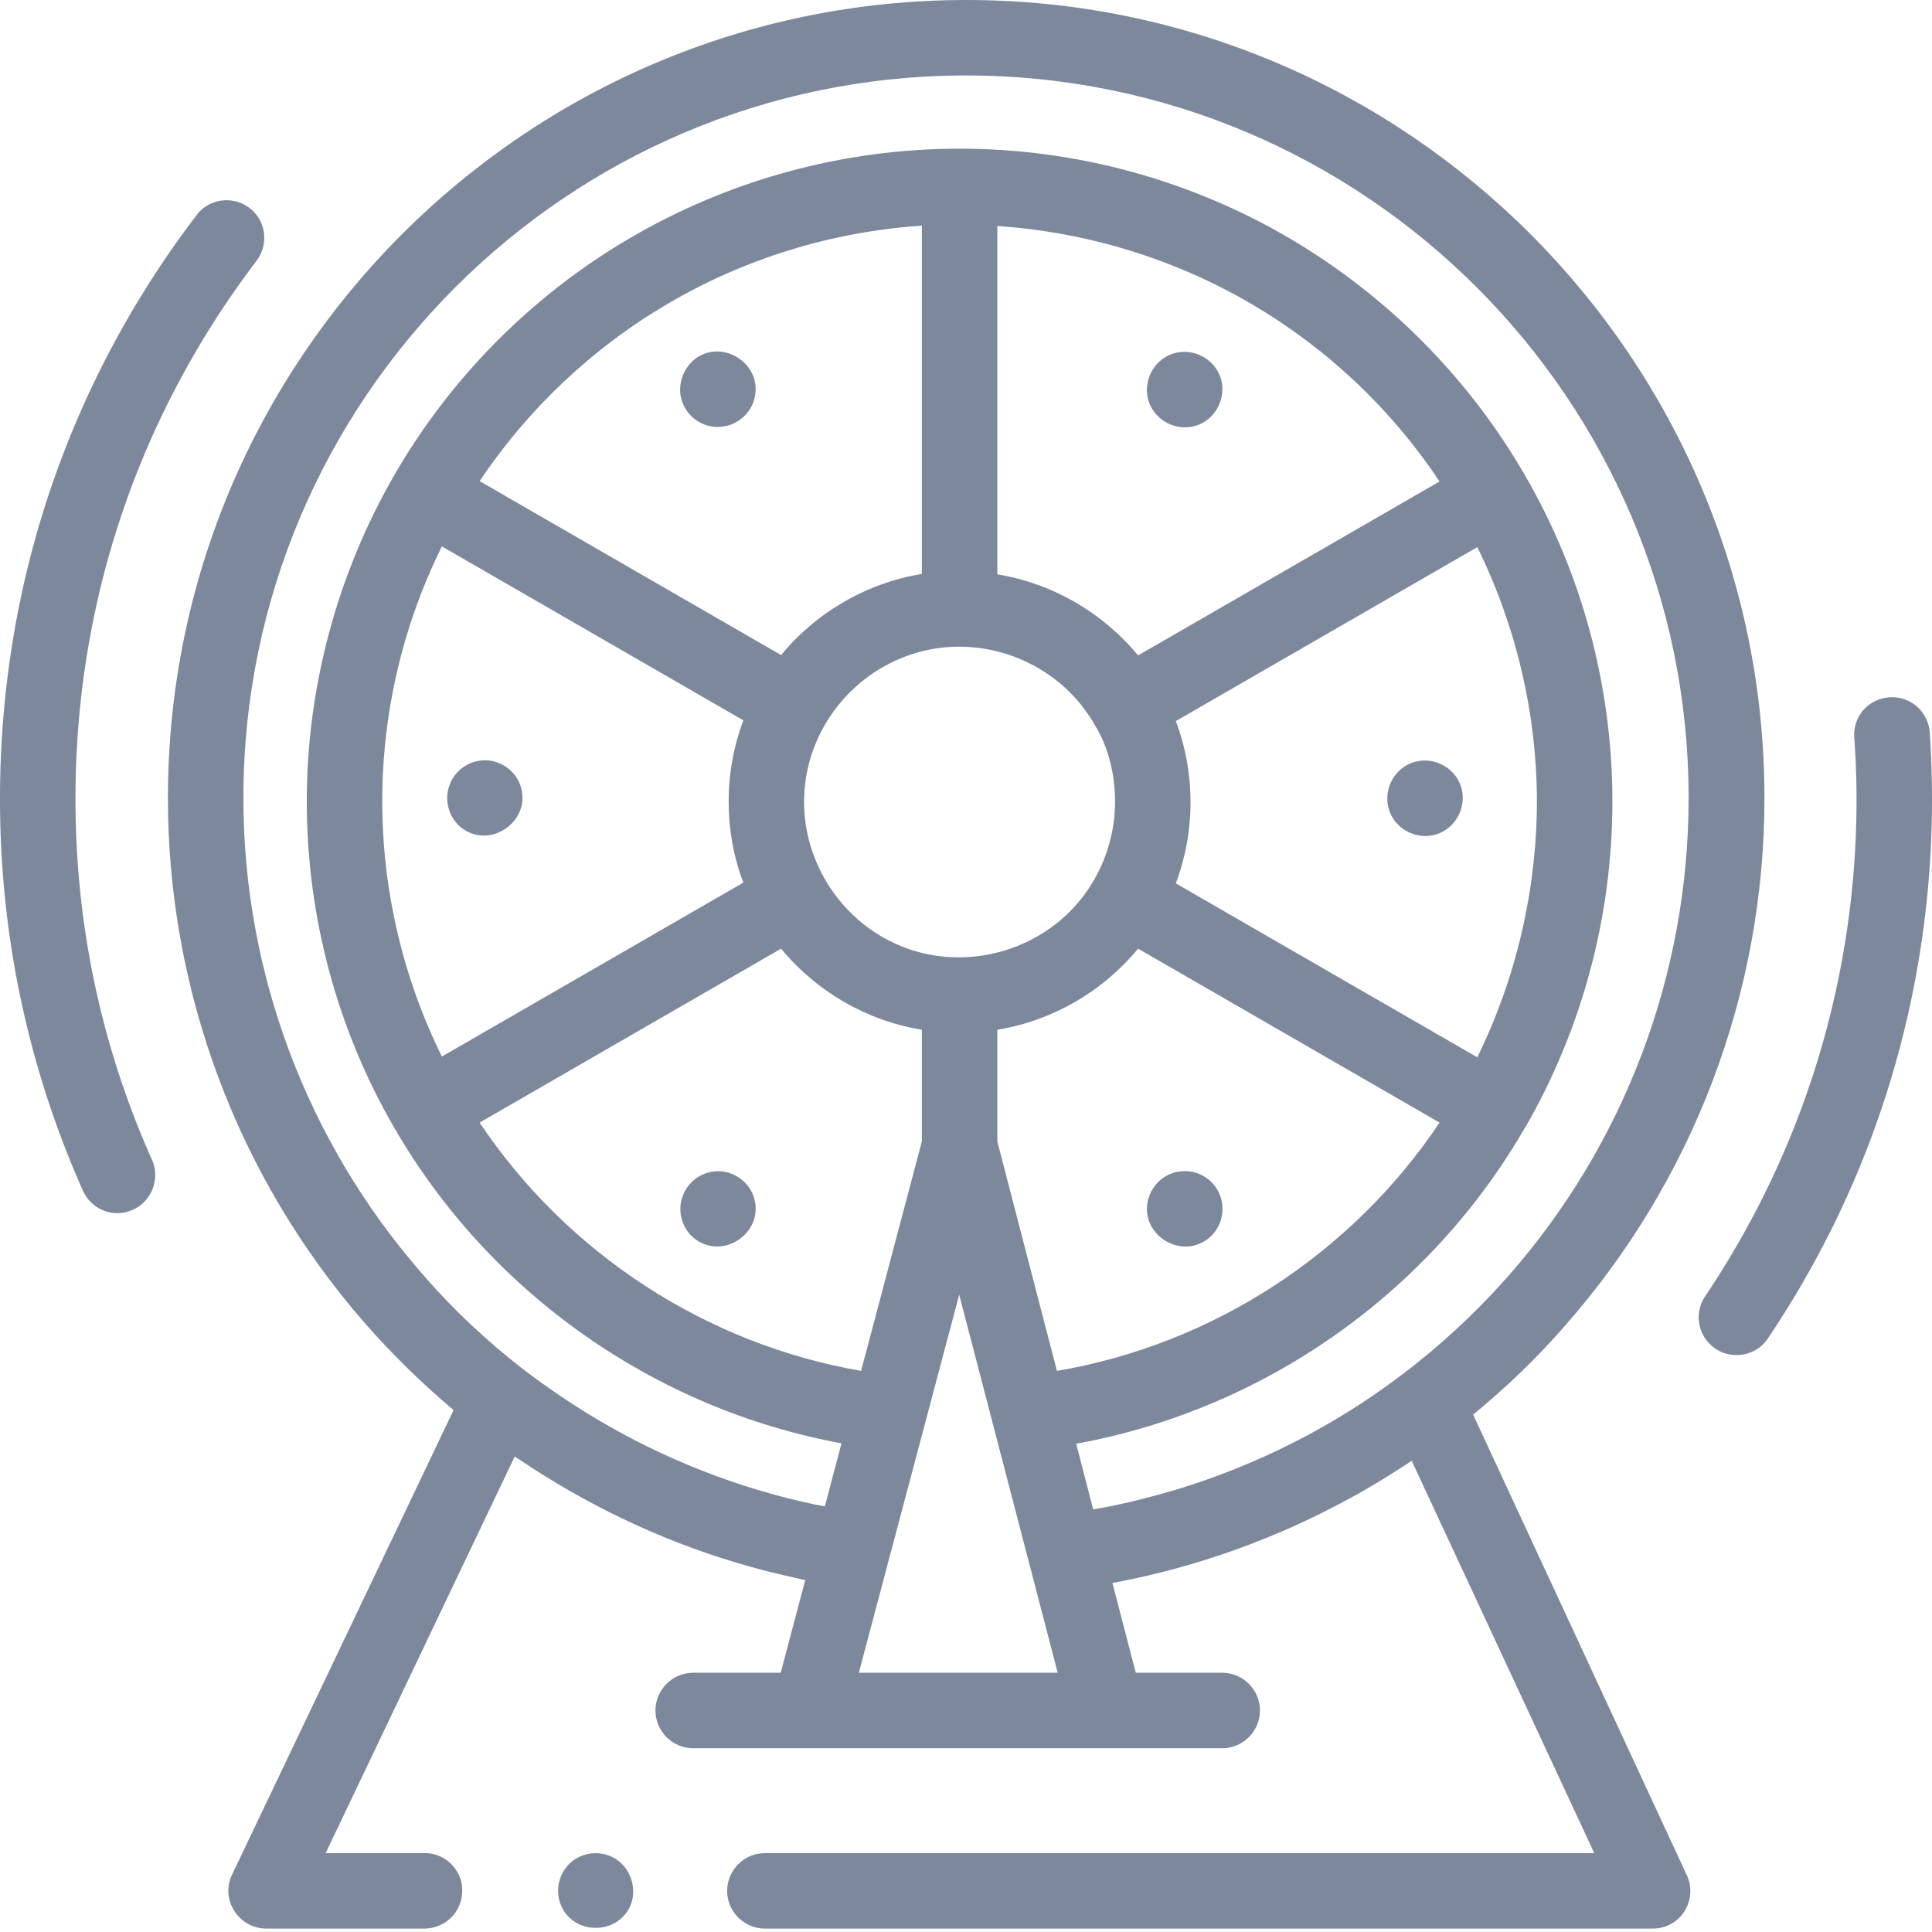 <svg id="Слой_1" xmlns="http://www.w3.org/2000/svg" viewBox="-41 164.9 512 512"><style>.st0{fill:#7d889d}</style><path class="st0" d="M470.4 359c-.4-5.5-5.1-9.7-10.7-9.3s-9.7 5.1-9.3 10.7c.4 5.5.6 10.9.6 16.3 0 47.2-13.9 92.7-40.1 131.7a9.99 9.99 0 0 0 2.7 13.9c1.7 1.2 3.7 1.7 5.6 1.7 3.2 0 6.4-1.5 8.3-4.4C456 477.3 471 427.9 471 376.7c0-5.9-.2-11.8-.6-17.7zM-21 376.6c0-52 16.6-101.3 48-142.6 3.3-4.4 2.5-10.7-1.9-14-4.4-3.3-10.7-2.5-14 1.9C-23 266.7-41 320.2-41 376.6c0 36.1 7.4 71.1 22 103.9 1.7 3.7 5.3 5.9 9.1 5.9 1.4 0 2.7-.3 4.1-.9 5-2.2 7.3-8.2 5.1-13.2-13.5-30.2-20.3-62.4-20.3-95.7zm161-104.7c1.6 3.9 5.7 6.5 10 6.1 4.3-.3 8.1-3.5 9-7.8 2-8.7-8.2-15.5-15.5-10.4-3.8 2.8-5.3 7.9-3.5 12.1zm142.2-7.6c-2.1-5-8-7.5-13.1-5.4-5 2.1-7.5 8-5.4 13.1 2.1 5 8 7.5 13.1 5.4 5-2.1 7.5-8.1 5.4-13.1zM143.7 493.6c7.6 5 17.6-2.3 15.2-11-1.1-4.1-4.9-7.1-9.1-7.3-4.3-.2-8.3 2.4-9.8 6.4-1.7 4.2-.2 9.3 3.7 11.9zm138.5-12.2c-1.6-3.9-5.7-6.5-10-6.1-4.4.3-8 3.5-9 7.8-2 8.7 8.2 15.5 15.5 10.4 3.9-2.7 5.3-7.8 3.5-12.1zm63.7-108.8c-2.1-5-8-7.5-13.1-5.4-5 2.1-7.5 8-5.4 13.1 2.1 5 8 7.5 13.1 5.4 5-2.1 7.5-8.1 5.4-13.1zm-264 12.1c7.5 5 17.6-2.3 15.2-11-1.1-4.1-4.9-7.1-9.1-7.3-4.3-.2-8.3 2.4-9.8 6.4-1.7 4.3-.1 9.4 3.7 11.9z"/><path class="st0" d="M349.4 539.8c8.6-7.1 16.7-14.8 24.1-23.3 34.2-38.7 53.1-88.4 53.1-140.1 0-116.6-94.9-211.5-211.5-211.5S3.5 259.8 3.5 376.4c0 51 18.4 100.2 51.8 138.7 7.4 8.5 15.4 16.3 23.9 23.5L20.5 661.7c-1.5 3.1-1.3 6.7.6 9.6 1.8 2.9 5 4.7 8.5 4.7h41.9c2.9 0 5.7-1.3 7.6-3.5 1.9-2.2 2.7-5.2 2.3-8.1-.8-5.1-5.4-8.7-10.4-8.4H45.3l50.1-105.1c.4.2.7.5 1.1.7 17.5 11.8 36.7 21.1 56.9 27.2 5.9 1.8 11.9 3.3 17.9 4.6.4.1.7.2 1.1.2l-6.5 24.6h-23.2c-5.5 0-10 4.5-10 10s4.5 10 10 10h140.2c5.5 0 10-4.5 10-10s-4.5-10-10-10H260l-6.2-23.8c.4-.1.7-.1 1.1-.2 21.5-4.1 42.3-11.6 61.4-22 5.4-2.9 10.6-6.1 15.8-9.5.3-.2.7-.4 1-.7l48.4 104H161.7c-5.5 0-10 4.5-10 10s4.5 10 10 10H397c3.4 0 6.6-1.7 8.4-4.6 1.8-2.9 2.1-6.5.6-9.6l-56.6-122zm-279-37.9c-30.2-34.8-46.9-79.4-46.9-125.5 0-105.6 85.9-191.5 191.5-191.5s191.5 85.9 191.5 191.5c0 46.8-17.1 91.9-48 126.9-8.6 9.7-18 18.4-28.1 26-17.9 13.6-38.3 23.9-59.8 30.4-6.1 1.8-12.3 3.4-18.5 4.6-1.1.2-2.2.4-3.4.6l-4.5-17.4c49.6-9 93.5-39.7 118.9-83.7 0 0 0-.1.1-.1 15.1-26.2 23.1-56 23.1-86.4 0-30.4-8-60.3-23.2-86.5-14.9-25.8-36.4-47.4-62.1-62.6-26.5-15.6-56.8-23.9-87.7-23.9s-61.2 8.3-87.7 23.9c-25.7 15.1-47.2 36.8-62.1 62.6-15.1 26.2-23.2 56.1-23.2 86.5s8 60.3 23.2 86.5c25.4 43.9 69.1 74.5 118.5 83.6l-4.4 16.7c-.9-.2-1.8-.3-2.7-.5-20.3-4.3-39.9-12-57.7-22.6-5.1-3-10-6.3-14.8-9.7-1.4-1-2.8-2.1-4.2-3.1-10-7.7-19.4-16.5-27.8-26.3zm116.2 106.3L213.2 508l26.1 100.2h-52.7zm36.7-140.8v-29.6c14.6-2.4 27.9-10.1 37.3-21.5l79.9 46.1c-23.3 34.8-60.2 58.8-101.4 65.8l-15.8-60.8zm127.2-22.3L270.6 399c2.6-6.9 3.9-14.2 3.9-21.5s-1.3-14.7-3.9-21.5l79.9-46.1c10.3 20.9 15.8 44.1 15.8 67.7-.1 23.3-5.5 46.5-15.8 67.5zm-89.9-106.5c-9.4-11.4-22.7-19.1-37.3-21.5v-92.3c23.8 1.6 47 8.7 67.6 20.8 19.9 11.7 36.9 27.8 49.6 46.9l-79.9 46.1zM249 356.8c4.9 7.8 6.4 18 5 27-1.4 8.7-5.5 16.8-11.8 23-11.7 11.4-29.4 15-44.5 8.8-16.3-6.7-26.8-23.5-25.5-41.1 1.2-17.2 13.4-32 30-36.7 15.8-4.5 33.2 1.2 43.4 14 1.2 1.6 2.4 3.2 3.4 5zM203.3 317c-14.6 2.4-27.9 10.1-37.3 21.5l-79.9-46.1c12.8-19.1 29.8-35.2 49.7-46.9 20.5-12.1 43.7-19.2 67.5-20.8V317zm-127.2-7.3l79.9 46.1c-2.6 6.9-3.9 14.2-3.9 21.5 0 7.4 1.3 14.7 3.9 21.5l-79.9 46.1c-10.3-20.9-15.8-44.1-15.8-67.7 0-23.3 5.4-46.5 15.8-67.5zM166 416.3c9.4 11.4 22.7 19.1 37.3 21.5v29.6l-16.1 60.8c-41-7.1-77.8-31-101.1-65.8l79.9-46.1z"/><path class="st0" d="M122.4 657.7c-3.6-2.4-8.3-2.2-11.7.4-3.3 2.6-4.6 7.1-3.3 11 2.9 8.8 15.7 9 18.9.2 1.4-4.2-.2-9.1-3.9-11.6z"/></svg>